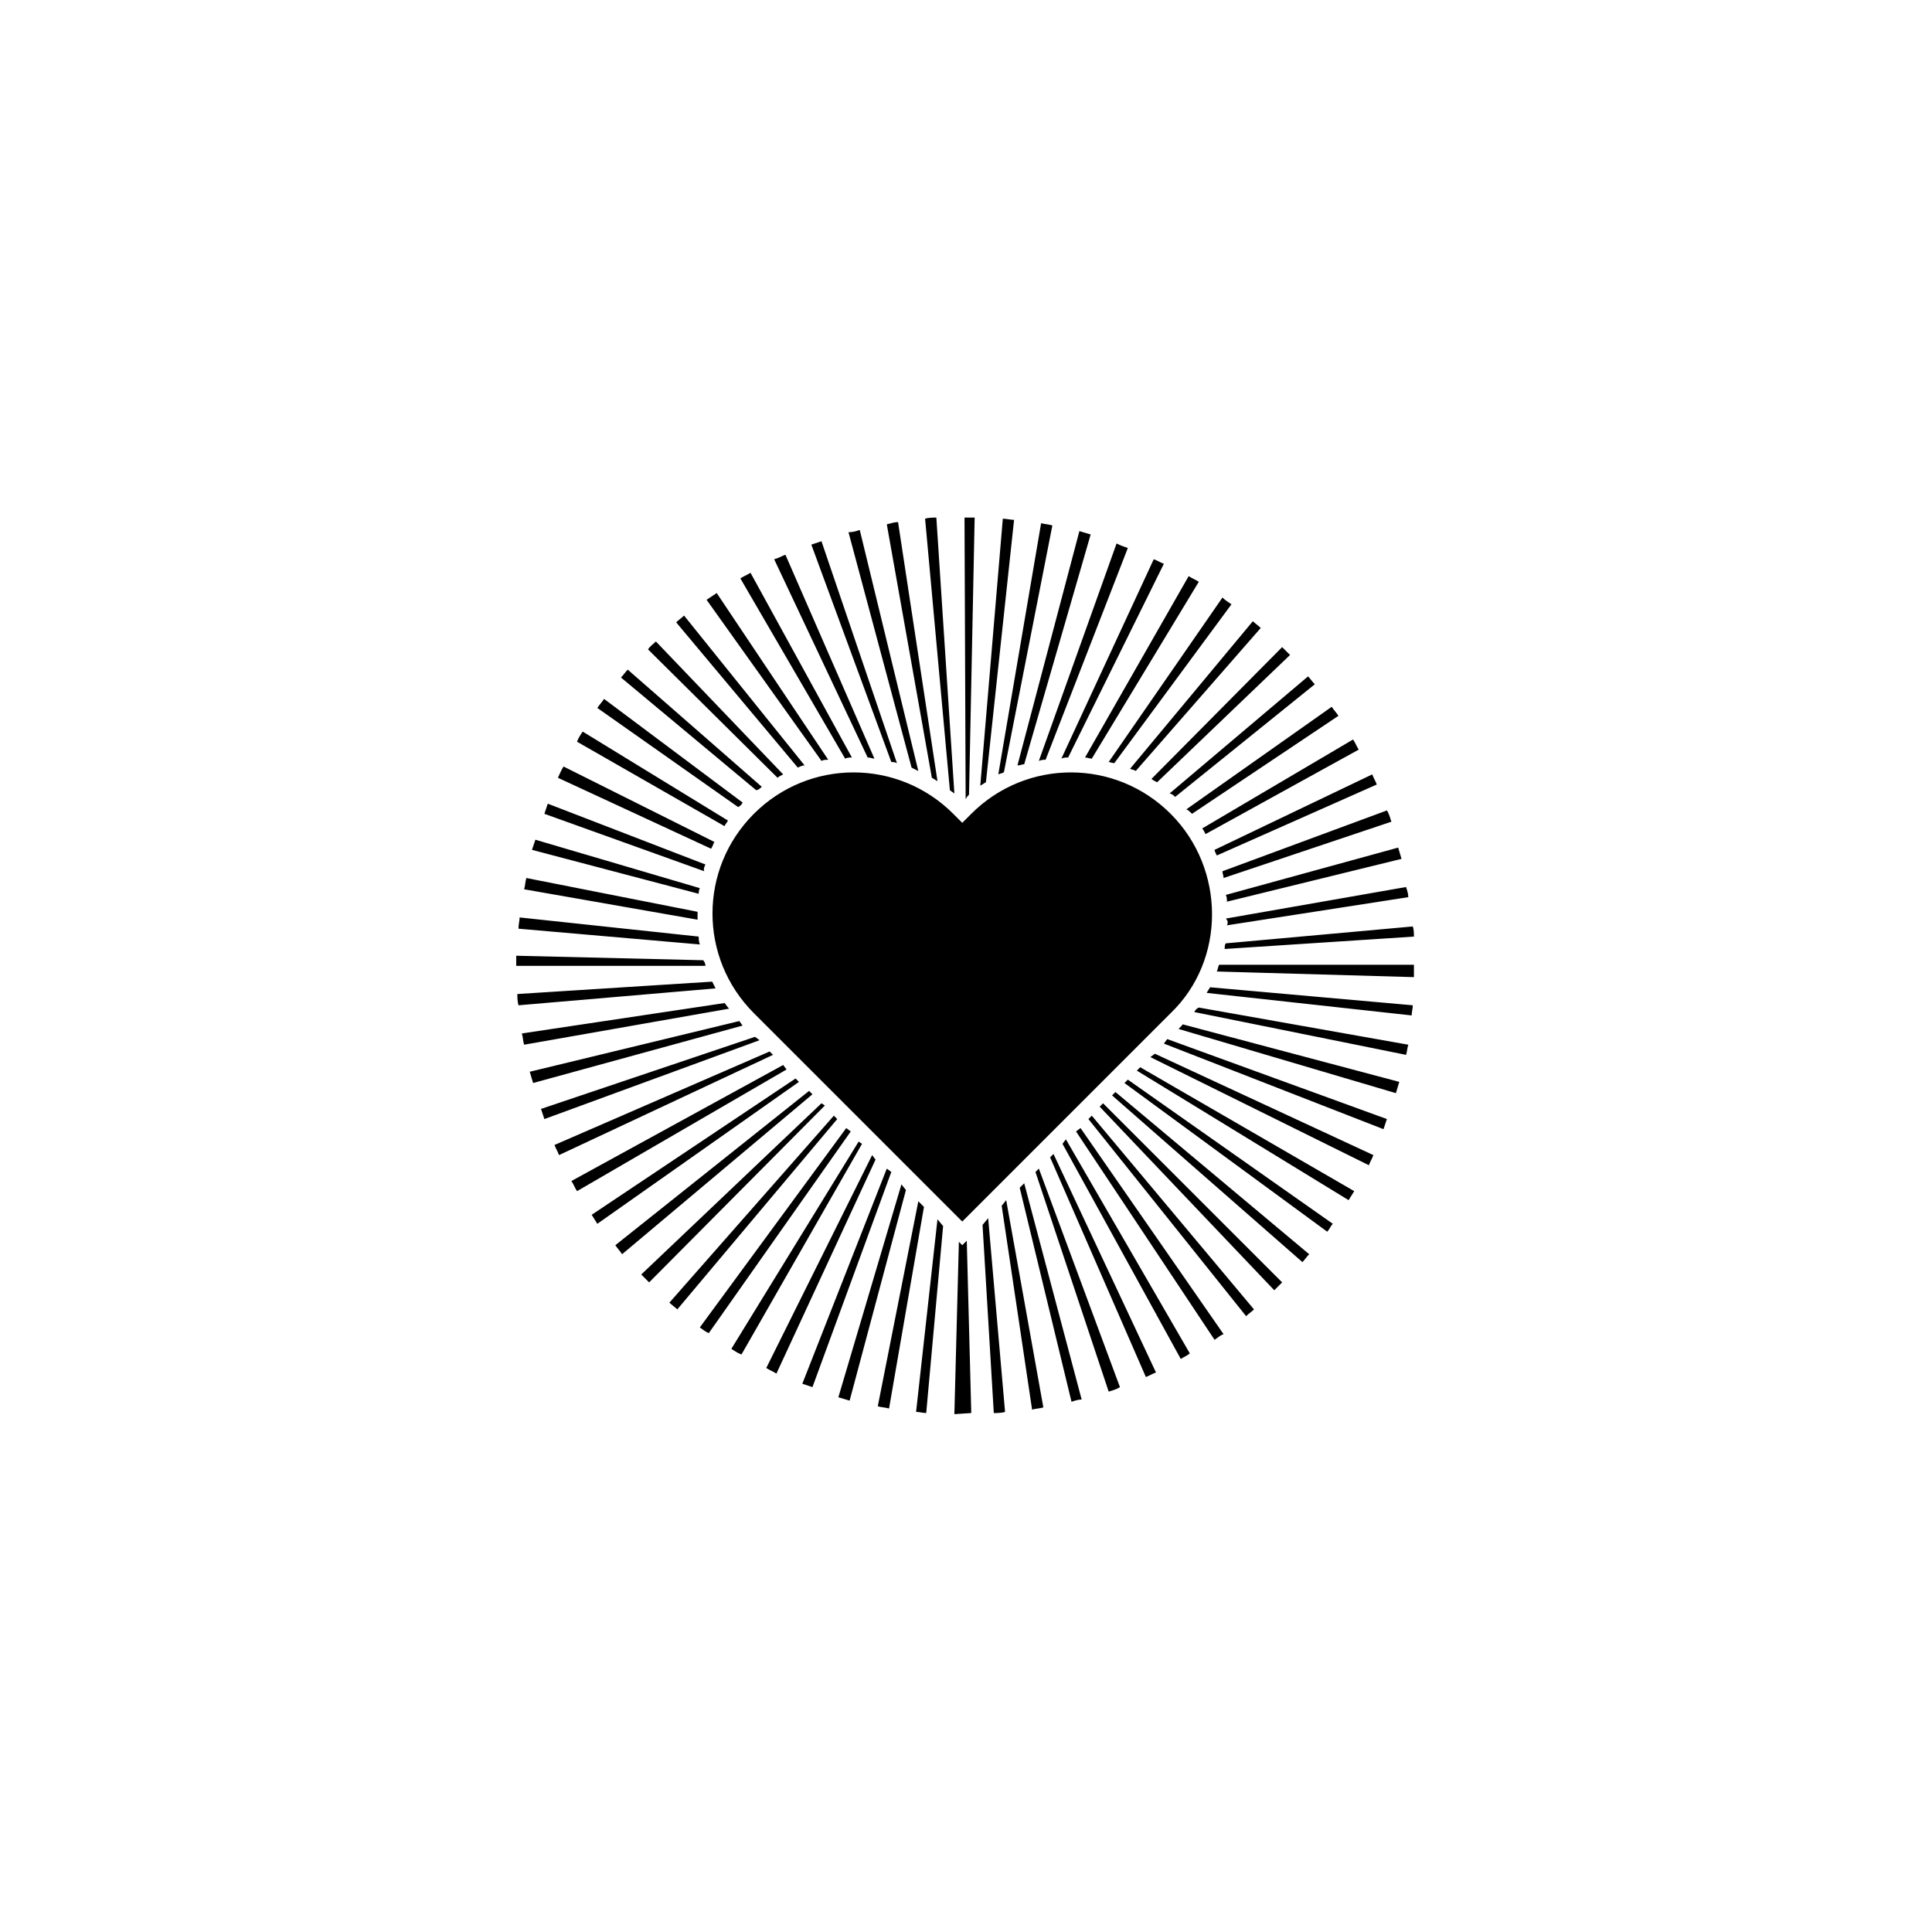 <svg xmlns="http://www.w3.org/2000/svg" width="500" height="500" viewBox="0 0 500 500"><g transform="translate(133.598,133.949)translate(116.151,116.006)rotate(0)translate(-116.151,-116.006) scale(2.915,2.915)" opacity="1"><defs class="defs"/><path transform="translate(236.9,-381.1)" d="M-178.8,407.4v0c-4.9,-4.9 -12.8,-4.9 -17.7,0l-0.8,0.8l-0.8,-0.8c-4.9,-4.9 -12.8,-4.9 -17.7,0v0c-4.9,4.9 -4.9,12.8 0,17.7l0.8,0.8l17.7,17.7l17.7,-17.7l0.8,-0.8c4.9,-4.7 4.9,-12.8 0,-17.7zM-198,405.6l-1.6,-24.5c-0.3,0 -0.7,0 -1,0.1l2.2,24.1c0.1,0.1 0.3,0.2 0.4,0.3zM-213.2,403.9l-11.3,-11.8c-0.2,0.2 -0.5,0.4 -0.7,0.7l11.5,11.4c0.1,-0.1 0.3,-0.2 0.5,-0.3zM-209.2,402.6l-9.9,-14.8c-0.3,0.2 -0.6,0.4 -0.9,0.6l10.2,14.3c0.2,-0.1 0.4,-0.1 0.6,-0.1zM-211.3,403.1l-10.7,-13.3c-0.2,0.2 -0.5,0.4 -0.7,0.6l10.8,12.9c0.2,-0.1 0.4,-0.2 0.6,-0.2zM-199.5,404.5l-3.5,-23c-0.3,0 -0.6,0.1 -1,0.2l4,22.5c0.2,0.1 0.3,0.2 0.5,0.3zM-201.2,403.6l-5.2,-21.4c-0.3,0.1 -0.6,0.2 -1,0.2l5.6,20.9c0.2,0.1 0.4,0.2 0.6,0.3zM-203.1,402.9l-6.7,-19.7c-0.3,0.1 -0.6,0.2 -0.9,0.3l7.1,19.3c0.1,0 0.3,0 0.5,0.1zM-205.1,402.5l-7.9,-18.1c-0.3,0.1 -0.6,0.3 -1,0.4l8.3,17.6c0.3,0 0.4,0.1 0.6,0.1zM-207.1,402.4l-9,-16.4c-0.3,0.2 -0.6,0.3 -0.9,0.5l9.3,16c0.2,-0.1 0.4,-0.1 0.6,-0.1zM-220.8,416.1l-15.2,-3c-0.1,0.3 -0.1,0.7 -0.2,1l15.4,2.7c0,-0.3 0,-0.5 0,-0.7zM-220.6,414l-14.6,-4.3c-0.1,0.3 -0.2,0.6 -0.3,0.9l14.8,3.9c0,-0.1 0,-0.3 0.1,-0.5zM-220.1,411.9l-14,-5.4c-0.1,0.3 -0.2,0.6 -0.3,0.9l14.2,5.1c-0.1,-0.2 0,-0.4 0.1,-0.6zM-220.7,418.3l-15.9,-1.7c0,0.3 -0.1,0.6 -0.1,1l16.1,1.4c-0.1,-0.3 -0.1,-0.5 -0.1,-0.7zM-215.1,405l-11.9,-10.4c-0.2,0.2 -0.4,0.5 -0.6,0.7l12,10c0.2,0 0.4,-0.2 0.5,-0.3zM-219.3,409.9l-13.4,-6.7c-0.2,0.3 -0.3,0.6 -0.5,1l13.6,6.3c0.2,-0.3 0.2,-0.5 0.3,-0.6zM-216.8,406.4c0,0 0.1,0 0,0l-12.3,-9.2c-0.2,0.3 -0.4,0.5 -0.6,0.8l12.5,8.8c0.2,-0.1 0.3,-0.2 0.4,-0.4zM-218.1,408l-12.9,-7.9c-0.2,0.3 -0.4,0.6 -0.5,0.9l13.1,7.5c0,-0.1 0.2,-0.3 0.3,-0.5zM-191.8,403l5.9,-20.4c-0.3,-0.1 -0.7,-0.2 -1,-0.3l-5.5,20.8c0.3,0 0.4,-0.1 0.6,-0.1zM-180,404.6l11.8,-11.3c-0.2,-0.2 -0.5,-0.5 -0.7,-0.7l-11.6,11.7c0.1,0.1 0.3,0.2 0.5,0.3zM-174.7,411.1l14.2,-6.3c-0.1,-0.3 -0.3,-0.6 -0.4,-0.9l-14,6.7c0,0.1 0.1,0.3 0.2,0.5zM-178.4,405.9l12.4,-10c-0.2,-0.2 -0.4,-0.5 -0.6,-0.7l-12.3,10.4c0.2,0 0.4,0.2 0.5,0.3zM-174.1,413.1l14.9,-5c-0.1,-0.3 -0.2,-0.7 -0.4,-1l-14.6,5.4c0,0.2 0.1,0.4 0.1,0.6zM-176.9,407.4l13,-8.7c-0.2,-0.3 -0.4,-0.5 -0.6,-0.8l-12.9,9.1c0.2,0.1 0.4,0.3 0.5,0.4zM-174,419.4l16.8,-1.1c0,-0.3 0,-0.6 -0.1,-0.9l-16.6,1.5c-0.1,0.1 -0.1,0.3 -0.1,0.5zM-173.8,417.3l16.1,-2.5c0,-0.3 -0.1,-0.6 -0.2,-0.9l-16,2.8c0.2,0.2 0.2,0.4 0.1,0.6zM-196.7,405.7l0.5,-24.6c-0.3,0 -0.6,0 -0.8,0h-0.1l0.1,25c0.1,-0.2 0.2,-0.3 0.3,-0.4zM-173.8,415.2l15.5,-3.8c-0.1,-0.3 -0.2,-0.7 -0.3,-1l-15.3,4.2c0.1,0.2 0.1,0.4 0.1,0.6zM-189.9,402.6l7.3,-18.8c-0.3,-0.1 -0.6,-0.2 -1,-0.4l-6.9,19.3c0.3,-0.1 0.4,-0.1 0.6,-0.1zM-193.6,403.7l4.3,-21.9c-0.3,-0.1 -0.6,-0.1 -1,-0.2l-3.8,22.3c0.2,-0.1 0.4,-0.1 0.5,-0.2zM-220.3,420.4l-16.6,-0.4c0,0.3 0,0.6 0,0.9v0h16.8c0,-0.2 -0.1,-0.4 -0.2,-0.5zM-195.2,404.6l2.5,-23.3c-0.3,0 -0.7,-0.1 -1,-0.1l-2,23.7c0.2,-0.1 0.3,-0.2 0.5,-0.3zM-187.9,402.4l8.5,-17.2c-0.3,-0.1 -0.6,-0.3 -0.9,-0.4l-8.2,17.7c0.2,-0.1 0.4,-0.1 0.6,-0.1zM-183.8,402.9l10.4,-14.1c-0.3,-0.2 -0.6,-0.4 -0.8,-0.6l-10.1,14.6c0.1,0 0.3,0.1 0.5,0.1zM-185.8,402.5l9.5,-15.7c-0.3,-0.2 -0.6,-0.3 -0.9,-0.5l-9.2,16.1c0.2,0 0.4,0.1 0.6,0.1zM-181.9,403.6l11.1,-12.7c-0.2,-0.2 -0.5,-0.4 -0.7,-0.6l-10.9,13.1c0.2,0.1 0.4,0.1 0.5,0.2zM-175.7,409.2l13.6,-7.5c-0.2,-0.3 -0.3,-0.6 -0.5,-0.9l-13.4,7.9c0.1,0.1 0.2,0.3 0.3,0.5zM-186.1,434.5l14,17.5c0.2,-0.2 0.5,-0.4 0.7,-0.6l-14.4,-17.2zM-188.4,436.7l10.5,19.1c0.3,-0.2 0.6,-0.3 0.8,-0.5l-11,-19zM-187.2,435.6l12.3,18.5c0.3,-0.2 0.5,-0.4 0.8,-0.5l-12.7,-18.3zM-185.1,433.4l15.5,16.3c0.2,-0.2 0.5,-0.5 0.7,-0.7l-15.9,-15.9zM-195.5,443.9l1,16.7c0.3,0 0.7,0 1,-0.1l-1.5,-17.2zM-184,432.4l16.9,14.8c0.2,-0.2 0.4,-0.5 0.6,-0.7l-17.2,-14.4zM-193.8,442.2l2.7,18.1c0.3,-0.1 0.7,-0.1 1,-0.2l-3.3,-18.4zM-190.8,439.2l6.5,19.5c0.3,-0.1 0.7,-0.2 1,-0.4l-7.2,-19.4zM-189.5,437.9l8.5,19.5c0.3,-0.1 0.6,-0.3 0.9,-0.4l-9.1,-19.4zM-192.2,440.6l4.6,19c0.3,-0.1 0.6,-0.2 0.9,-0.2l-5.1,-19.2zM-177.8,426.2l-0.3,0.3l19.3,5.7c0.1,-0.3 0.2,-0.7 0.3,-1l-19.2,-5.1c0,0 -0.1,0 -0.1,0.1zM-219.5,422.3l-17.3,1.1c0,0.3 0,0.6 0.1,1l17.5,-1.5c-0.1,-0.2 -0.2,-0.4 -0.3,-0.6zM-175.6,423.3l18.2,2c0,-0.3 0.1,-0.6 0.1,-0.9l-18,-1.6c-0.1,0.2 -0.2,0.3 -0.3,0.5zM-174.5,420.8c-0.1,0.2 -0.1,0.4 -0.2,0.6l17.5,0.5c0,-0.3 0,-0.7 0,-1v-0.1zM-176.7,425l18.8,3.8c0.1,-0.3 0.1,-0.6 0.2,-0.9l-18.6,-3.3c-0.2,0.1 -0.3,0.2 -0.4,0.4zM-181.8,430.2l18.8,11.5c0.2,-0.3 0.3,-0.5 0.5,-0.8l-19,-11zM-180.6,429l19.4,9.6c0.1,-0.3 0.3,-0.6 0.4,-0.9l-19.4,-9zM-179.4,427.8l19.5,7.6c0.1,-0.3 0.2,-0.6 0.3,-0.9l-19.5,-7.1zM-182.9,431.3l18,13.2c0.2,-0.2 0.3,-0.5 0.5,-0.7l-18.2,-12.8zM-213.2,429.7l-18.8,10.3c0.2,0.3 0.3,0.6 0.5,0.9l18.6,-10.8zM-212.1,430.9l-18.1,12.1c0.2,0.3 0.3,0.5 0.5,0.8l17.9,-12.6zM-210.9,432l-17.2,13.7c0.2,0.3 0.4,0.5 0.6,0.8l16.9,-14.2zM-214.4,428.5l-19.1,8.3c0.1,0.3 0.3,0.6 0.4,0.9l19,-8.9zM-209.8,433.1l-16,15.2c0.2,0.2 0.5,0.5 0.7,0.7l15.6,-15.7zM-218.4,424.2l-18,2.7c0.1,0.3 0.1,0.7 0.2,1l18.2,-3.2c-0.2,-0.2 -0.3,-0.4 -0.4,-0.5zM-215.7,427.2l-19,6.4c0.1,0.3 0.2,0.6 0.3,0.9l19.1,-7zM-216.8,426.2c-0.1,-0.1 -0.2,-0.3 -0.3,-0.4l-18.6,4.5c0.1,0.3 0.2,0.7 0.3,1l18.6,-5.1zM-205.3,437.7l-9.4,18.9c0.3,0.2 0.6,0.3 0.9,0.5l8.8,-19zM-202.7,440.3l-5.6,18.9c0.3,0.1 0.7,0.2 1,0.3l5,-18.7zM-201.2,441.8l-3.6,18.2c0.3,0.1 0.7,0.1 1,0.2l3.1,-17.9zM-208.7,434.2l-14.6,16.6c0.2,0.2 0.5,0.4 0.7,0.6l14.2,-16.9zM-199.5,443.4l-1.9,17.1c0.3,0 0.6,0.1 0.9,0.1l1.5,-16.6zM-204,438.9l-7.5,19.1c0.3,0.1 0.6,0.2 0.9,0.3l7,-19.1zM-207.6,435.3l-13,17.7c0.3,0.2 0.5,0.4 0.8,0.5l12.6,-17.9zM-197.3,445.7l-0.3,-0.3l-0.4,15.3l1.5,-0.1l-0.4,-15.3zM-206.5,436.5l-11.3,18.4c0.3,0.2 0.6,0.4 0.9,0.5l10.7,-18.7z" fill="#000000" class="fill c1"/></g></svg>